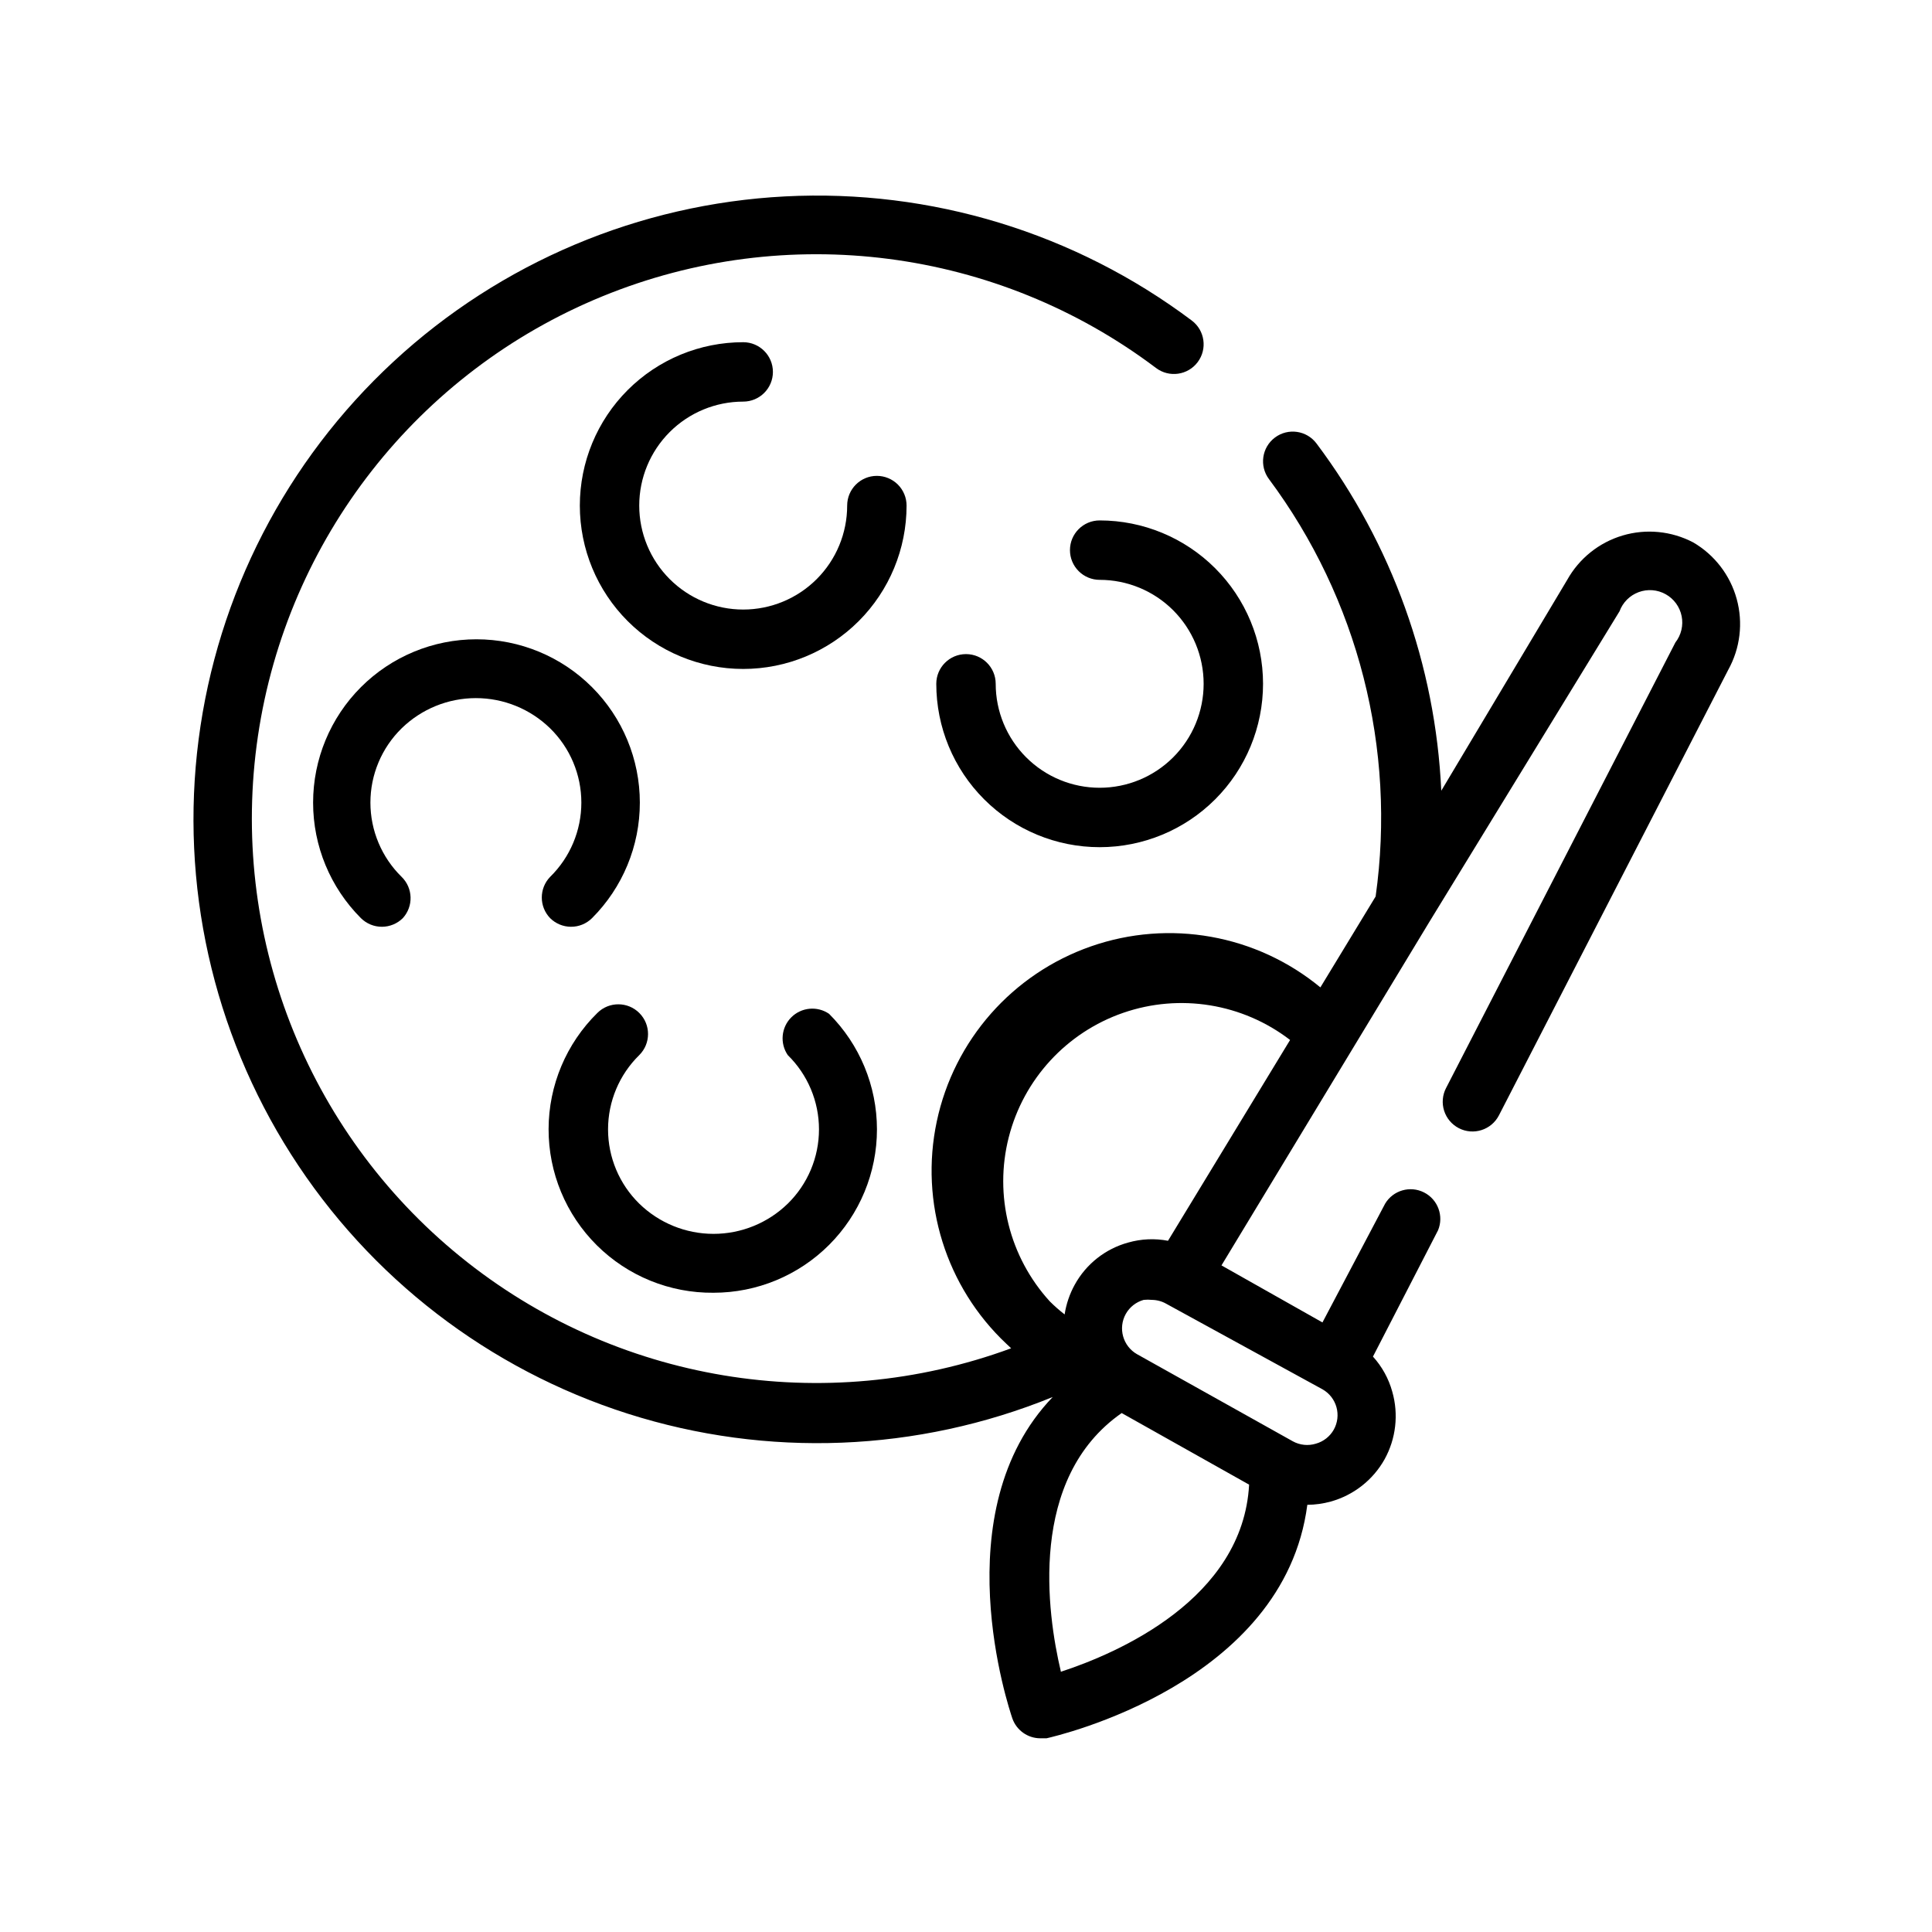 <?xml version="1.0" encoding="UTF-8"?>
<!-- Uploaded to: ICON Repo, www.svgrepo.com, Generator: ICON Repo Mixer Tools -->
<svg fill="#000000" width="800px" height="800px" version="1.1" viewBox="144 144 512 512" xmlns="http://www.w3.org/2000/svg">
 <g>
  <path d="m376.38 270.11c-4.348 0-7.871 3.523-7.871 7.871 0 7.309-2.902 14.316-8.07 19.484-5.168 5.168-12.176 8.07-19.484 8.07-7.305 0-14.312-2.902-19.48-8.07-5.168-5.168-8.07-12.176-8.07-19.484 0-7.305 2.902-14.312 8.07-19.48 5.168-5.168 12.176-8.07 19.48-8.07 4.348 0 7.875-3.523 7.875-7.871s-3.527-7.871-7.875-7.871c-11.48 0-22.492 4.559-30.613 12.68-8.121 8.121-12.68 19.133-12.68 30.613 0 11.484 4.559 22.496 12.68 30.617 8.121 8.117 19.133 12.68 30.613 12.68 11.484 0 22.496-4.562 30.617-12.68 8.117-8.121 12.68-19.133 12.68-30.617 0-2.086-0.828-4.09-2.305-5.566-1.477-1.473-3.481-2.305-5.566-2.305z"/>
  <path d="m289.79 387.32c1.469 1.453 3.445 2.273 5.512 2.285 2.094 0.012 4.102-0.812 5.59-2.285 8.117-8.121 12.676-19.133 12.672-30.613 0-11.484-4.562-22.492-12.684-30.613-8.117-8.117-19.129-12.676-30.613-12.676-11.48 0-22.492 4.559-30.609 12.676-8.121 8.121-12.684 19.129-12.684 30.613-0.004 11.48 4.555 22.492 12.672 30.613 1.488 1.473 3.496 2.297 5.59 2.285 2.066-0.012 4.043-0.832 5.512-2.285 2.863-3.137 2.723-7.977-0.316-10.941-5.289-5.184-8.27-12.277-8.27-19.68 0-7.406 2.981-14.5 8.27-19.68 5.266-5.137 12.328-8.012 19.68-8.012 7.356 0 14.418 2.875 19.68 8.012 5.289 5.18 8.27 12.273 8.27 19.68 0 7.402-2.981 14.496-8.27 19.68-2.949 3.051-2.949 7.891 0 10.941z"/>
  <path d="m427.55 289.79c0 2.09 0.828 4.09 2.305 5.566 1.477 1.477 3.481 2.309 5.566 2.309 7.309 0 14.316 2.902 19.484 8.066 5.164 5.168 8.07 12.176 8.07 19.484s-2.906 14.316-8.07 19.48c-5.168 5.168-12.176 8.07-19.484 8.07-7.305 0-14.316-2.902-19.48-8.07-5.168-5.164-8.07-12.172-8.07-19.48 0-4.348-3.523-7.871-7.871-7.871s-7.875 3.523-7.875 7.871c0 11.48 4.562 22.496 12.684 30.613 8.117 8.121 19.133 12.684 30.613 12.684 11.484 0 22.496-4.562 30.617-12.684 8.117-8.117 12.68-19.133 12.68-30.613 0-11.484-4.562-22.496-12.68-30.617-8.121-8.117-19.133-12.68-30.617-12.68-4.348 0-7.871 3.523-7.871 7.871z"/>
  <path d="m592.71 287.74c-5.762-3.019-12.473-3.676-18.707-1.824-6.234 1.855-11.496 6.066-14.672 11.746l-33.379 55.891c-1.535-33.297-13.055-65.363-33.062-92.023-2.606-3.481-7.543-4.184-11.02-1.574-3.477 2.606-4.184 7.539-1.574 11.02 23.609 31.711 33.766 71.453 28.262 110.6l-14.641 24.09h-0.004c-16.98-14-40.039-18.117-60.816-10.859-20.777 7.258-36.262 24.832-40.836 46.359-4.578 21.527 2.418 43.883 18.445 58.961l1.258 1.18 0.004 0.004c-49.543 18.23-105.03 8.992-145.99-24.305-40.965-33.297-61.344-85.723-53.621-137.94 7.723-52.223 42.402-96.508 91.254-116.52 48.848-20.016 104.63-12.797 146.77 18.992 3.481 2.609 8.414 1.902 11.02-1.574 2.609-3.481 1.906-8.414-1.574-11.023-30.957-23.242-69.094-34.879-107.75-32.891-38.66 1.992-75.398 17.492-103.8 43.793-28.406 26.301-46.684 61.734-51.641 100.13s3.715 77.312 24.508 109.96c20.793 32.656 52.387 56.977 89.277 68.727 36.887 11.746 76.727 10.176 112.57-4.438-29.203 30.387-11.57 82.578-10.707 85.176 1.102 3.144 4.066 5.258 7.402 5.273h1.652c2.754-0.629 62.977-14.484 69.117-61.875 2.102-0.016 4.191-0.309 6.219-0.867 6.047-1.684 11.172-5.707 14.246-11.176 3.035-5.477 3.769-11.934 2.047-17.949-0.953-3.453-2.707-6.637-5.117-9.289l17.238-33.457h0.004c1.586-3.805-0.035-8.191-3.715-10.051-3.68-1.859-8.172-0.566-10.297 2.969l-16.613 31.484-26.762-15.113 34.637-57.23 20.387-33.691 50.461-82.418c0.867-2.356 2.723-4.215 5.074-5.082 2.356-0.871 4.969-0.668 7.16 0.555 2.191 1.223 3.738 3.344 4.231 5.805 0.492 2.461-0.117 5.016-1.664 6.988l-60.773 118.08v-0.004c-0.961 1.859-1.145 4.023-0.508 6.016 0.633 1.992 2.035 3.652 3.891 4.613 3.871 2 8.629 0.484 10.629-3.387l60.773-118.08v0.004c3.176-5.727 3.981-12.469 2.242-18.781-1.734-6.312-5.875-11.695-11.531-14.992zm-167.59 299.14c-3.621-15.273-8.738-51.09 16.137-68.406l33.77 18.973c-1.652 30.383-34.953 44.711-49.91 49.594zm69.348-74.703c1.809 1.023 3.141 2.723 3.703 4.723 0.566 2.008 0.309 4.16-0.711 5.981-1.023 1.809-2.723 3.141-4.723 3.703-2.047 0.633-4.266 0.406-6.141-0.633l-41.25-23.066v0.004c-3.773-2.137-5.113-6.922-2.988-10.707 1.023-1.809 2.719-3.137 4.723-3.699 0.73-0.078 1.469-0.078 2.203 0 1.324 0.016 2.625 0.367 3.777 1.023zm-40.934-39.359c-3.504-0.672-7.117-0.508-10.547 0.469-6.043 1.656-11.156 5.691-14.172 11.18-1.348 2.445-2.254 5.109-2.676 7.871-1.383-1.07-2.695-2.227-3.934-3.461-10.707-11.742-14.797-28.078-10.879-43.473 3.918-15.398 15.316-27.797 30.328-32.992 15.016-5.195 31.637-2.492 44.234 7.191z"/>
  <path d="m333.09 486.59c11.484 0.004 22.504-4.555 30.625-12.676 8.125-8.121 12.688-19.137 12.688-30.621-0.004-11.484-4.566-22.5-12.691-30.621-3.125-2.137-7.332-1.746-10.012 0.93-2.676 2.68-3.066 6.887-0.93 10.012 5.289 5.184 8.27 12.277 8.27 19.68 0 7.406-2.981 14.5-8.27 19.684-5.262 5.133-12.324 8.008-19.68 8.008-7.352 0-14.414-2.875-19.68-8.008-5.289-5.184-8.27-12.277-8.27-19.684 0-7.402 2.981-14.496 8.27-19.68 3.086-3.062 3.106-8.051 0.039-11.137-3.066-3.086-8.051-3.106-11.137-0.039-8.25 8.113-12.906 19.195-12.93 30.766-0.027 11.57 4.582 22.668 12.793 30.82 8.211 8.152 19.344 12.676 30.914 12.566z"/>
 </g>
</svg>
